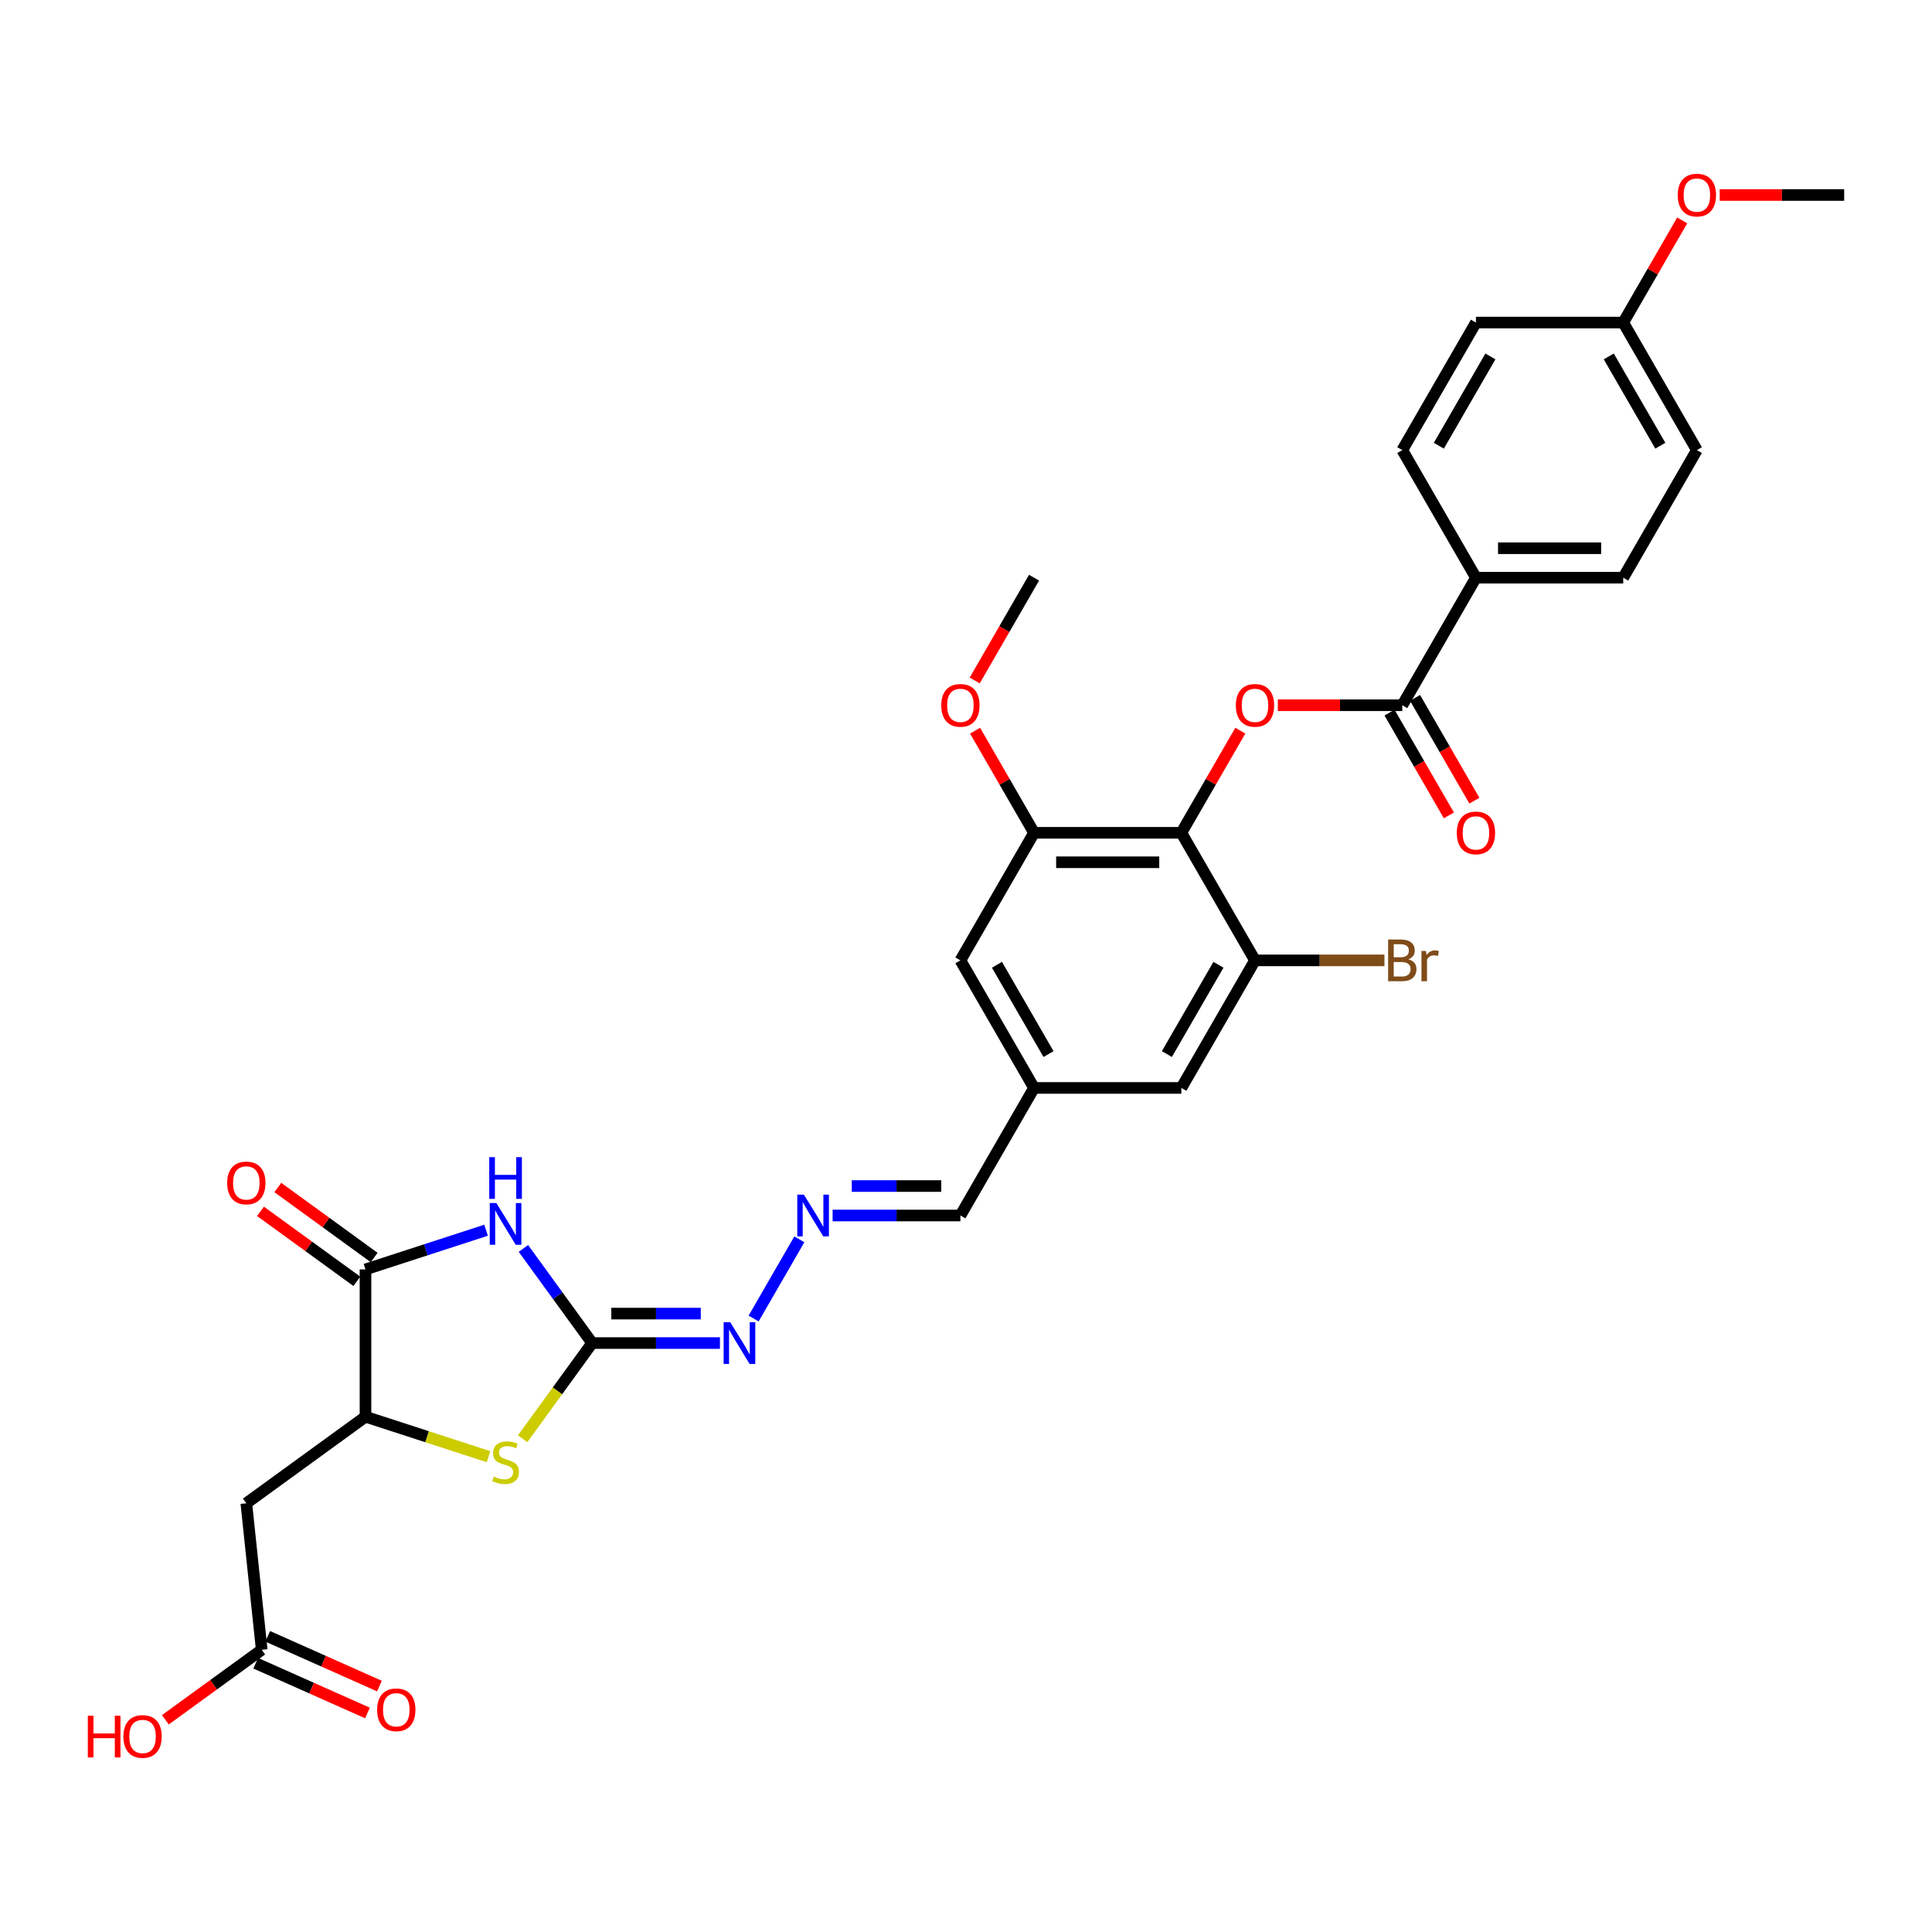 <?xml version='1.0' encoding='iso-8859-1'?>
<svg version='1.1' baseProfile='full'
              xmlns='http://www.w3.org/2000/svg'
                      xmlns:rdkit='http://www.rdkit.org/xml'
                      xmlns:xlink='http://www.w3.org/1999/xlink'
                  xml:space='preserve'
width='1000px' height='1000px' viewBox='0 0 1000 1000'>
<!-- END OF HEADER -->
<rect style='opacity:1.0;fill:#FFFFFF;stroke:none' width='1000' height='1000' x='0' y='0'> </rect>
<path class='bond-0' d='M 270.914,646.188 L 288.706,670.677' style='fill:none;fill-rule:evenodd;stroke:#0000FF;stroke-width:6px;stroke-linecap:butt;stroke-linejoin:miter;stroke-opacity:1' />
<path class='bond-0' d='M 288.706,670.677 L 306.499,695.166' style='fill:none;fill-rule:evenodd;stroke:#000000;stroke-width:6px;stroke-linecap:butt;stroke-linejoin:miter;stroke-opacity:1' />
<path class='bond-1' d='M 251.591,636.766 L 220.384,646.906' style='fill:none;fill-rule:evenodd;stroke:#0000FF;stroke-width:6px;stroke-linecap:butt;stroke-linejoin:miter;stroke-opacity:1' />
<path class='bond-1' d='M 220.384,646.906 L 189.176,657.046' style='fill:none;fill-rule:evenodd;stroke:#000000;stroke-width:6px;stroke-linecap:butt;stroke-linejoin:miter;stroke-opacity:1' />
<path class='bond-3' d='M 306.499,695.166 L 288.507,719.931' style='fill:none;fill-rule:evenodd;stroke:#000000;stroke-width:6px;stroke-linecap:butt;stroke-linejoin:miter;stroke-opacity:1' />
<path class='bond-3' d='M 288.507,719.931 L 270.514,744.695' style='fill:none;fill-rule:evenodd;stroke:#CCCC00;stroke-width:6px;stroke-linecap:butt;stroke-linejoin:miter;stroke-opacity:1' />
<path class='bond-10' d='M 306.499,695.166 L 339.572,695.166' style='fill:none;fill-rule:evenodd;stroke:#000000;stroke-width:6px;stroke-linecap:butt;stroke-linejoin:miter;stroke-opacity:1' />
<path class='bond-10' d='M 339.572,695.166 L 372.645,695.166' style='fill:none;fill-rule:evenodd;stroke:#0000FF;stroke-width:6px;stroke-linecap:butt;stroke-linejoin:miter;stroke-opacity:1' />
<path class='bond-10' d='M 316.421,679.918 L 339.572,679.918' style='fill:none;fill-rule:evenodd;stroke:#000000;stroke-width:6px;stroke-linecap:butt;stroke-linejoin:miter;stroke-opacity:1' />
<path class='bond-10' d='M 339.572,679.918 L 362.723,679.918' style='fill:none;fill-rule:evenodd;stroke:#0000FF;stroke-width:6px;stroke-linecap:butt;stroke-linejoin:miter;stroke-opacity:1' />
<path class='bond-5' d='M 189.176,657.046 L 189.176,733.287' style='fill:none;fill-rule:evenodd;stroke:#000000;stroke-width:6px;stroke-linecap:butt;stroke-linejoin:miter;stroke-opacity:1' />
<path class='bond-16' d='M 193.658,650.878 L 168.726,632.764' style='fill:none;fill-rule:evenodd;stroke:#000000;stroke-width:6px;stroke-linecap:butt;stroke-linejoin:miter;stroke-opacity:1' />
<path class='bond-16' d='M 168.726,632.764 L 143.795,614.651' style='fill:none;fill-rule:evenodd;stroke:#FF0000;stroke-width:6px;stroke-linecap:butt;stroke-linejoin:miter;stroke-opacity:1' />
<path class='bond-16' d='M 184.695,663.214 L 159.764,645.1' style='fill:none;fill-rule:evenodd;stroke:#000000;stroke-width:6px;stroke-linecap:butt;stroke-linejoin:miter;stroke-opacity:1' />
<path class='bond-16' d='M 159.764,645.1 L 134.832,626.987' style='fill:none;fill-rule:evenodd;stroke:#FF0000;stroke-width:6px;stroke-linecap:butt;stroke-linejoin:miter;stroke-opacity:1' />
<path class='bond-2' d='M 611.462,431.061 L 535.221,431.061' style='fill:none;fill-rule:evenodd;stroke:#000000;stroke-width:6px;stroke-linecap:butt;stroke-linejoin:miter;stroke-opacity:1' />
<path class='bond-2' d='M 600.026,446.309 L 546.657,446.309' style='fill:none;fill-rule:evenodd;stroke:#000000;stroke-width:6px;stroke-linecap:butt;stroke-linejoin:miter;stroke-opacity:1' />
<path class='bond-4' d='M 611.462,431.061 L 626.723,404.627' style='fill:none;fill-rule:evenodd;stroke:#000000;stroke-width:6px;stroke-linecap:butt;stroke-linejoin:miter;stroke-opacity:1' />
<path class='bond-4' d='M 626.723,404.627 L 641.985,378.193' style='fill:none;fill-rule:evenodd;stroke:#FF0000;stroke-width:6px;stroke-linecap:butt;stroke-linejoin:miter;stroke-opacity:1' />
<path class='bond-33' d='M 611.462,431.061 L 649.582,497.087' style='fill:none;fill-rule:evenodd;stroke:#000000;stroke-width:6px;stroke-linecap:butt;stroke-linejoin:miter;stroke-opacity:1' />
<path class='bond-32' d='M 252.857,753.978 L 221.017,743.632' style='fill:none;fill-rule:evenodd;stroke:#CCCC00;stroke-width:6px;stroke-linecap:butt;stroke-linejoin:miter;stroke-opacity:1' />
<path class='bond-32' d='M 221.017,743.632 L 189.176,733.287' style='fill:none;fill-rule:evenodd;stroke:#000000;stroke-width:6px;stroke-linecap:butt;stroke-linejoin:miter;stroke-opacity:1' />
<path class='bond-6' d='M 661.4,365.034 L 693.611,365.034' style='fill:none;fill-rule:evenodd;stroke:#FF0000;stroke-width:6px;stroke-linecap:butt;stroke-linejoin:miter;stroke-opacity:1' />
<path class='bond-6' d='M 693.611,365.034 L 725.823,365.034' style='fill:none;fill-rule:evenodd;stroke:#000000;stroke-width:6px;stroke-linecap:butt;stroke-linejoin:miter;stroke-opacity:1' />
<path class='bond-7' d='M 189.176,733.287 L 127.496,778.1' style='fill:none;fill-rule:evenodd;stroke:#000000;stroke-width:6px;stroke-linecap:butt;stroke-linejoin:miter;stroke-opacity:1' />
<path class='bond-13' d='M 725.823,365.034 L 763.944,299.008' style='fill:none;fill-rule:evenodd;stroke:#000000;stroke-width:6px;stroke-linecap:butt;stroke-linejoin:miter;stroke-opacity:1' />
<path class='bond-18' d='M 719.221,368.846 L 734.579,395.448' style='fill:none;fill-rule:evenodd;stroke:#000000;stroke-width:6px;stroke-linecap:butt;stroke-linejoin:miter;stroke-opacity:1' />
<path class='bond-18' d='M 734.579,395.448 L 749.937,422.049' style='fill:none;fill-rule:evenodd;stroke:#FF0000;stroke-width:6px;stroke-linecap:butt;stroke-linejoin:miter;stroke-opacity:1' />
<path class='bond-18' d='M 732.426,361.222 L 747.784,387.823' style='fill:none;fill-rule:evenodd;stroke:#000000;stroke-width:6px;stroke-linecap:butt;stroke-linejoin:miter;stroke-opacity:1' />
<path class='bond-18' d='M 747.784,387.823 L 763.142,414.425' style='fill:none;fill-rule:evenodd;stroke:#FF0000;stroke-width:6px;stroke-linecap:butt;stroke-linejoin:miter;stroke-opacity:1' />
<path class='bond-11' d='M 127.496,778.1 L 135.466,853.923' style='fill:none;fill-rule:evenodd;stroke:#000000;stroke-width:6px;stroke-linecap:butt;stroke-linejoin:miter;stroke-opacity:1' />
<path class='bond-8' d='M 649.582,497.087 L 611.462,563.113' style='fill:none;fill-rule:evenodd;stroke:#000000;stroke-width:6px;stroke-linecap:butt;stroke-linejoin:miter;stroke-opacity:1' />
<path class='bond-8' d='M 630.659,499.367 L 603.975,545.585' style='fill:none;fill-rule:evenodd;stroke:#000000;stroke-width:6px;stroke-linecap:butt;stroke-linejoin:miter;stroke-opacity:1' />
<path class='bond-23' d='M 649.582,497.087 L 683.083,497.087' style='fill:none;fill-rule:evenodd;stroke:#000000;stroke-width:6px;stroke-linecap:butt;stroke-linejoin:miter;stroke-opacity:1' />
<path class='bond-23' d='M 683.083,497.087 L 716.583,497.087' style='fill:none;fill-rule:evenodd;stroke:#7F4C19;stroke-width:6px;stroke-linecap:butt;stroke-linejoin:miter;stroke-opacity:1' />
<path class='bond-9' d='M 535.221,431.061 L 497.101,497.087' style='fill:none;fill-rule:evenodd;stroke:#000000;stroke-width:6px;stroke-linecap:butt;stroke-linejoin:miter;stroke-opacity:1' />
<path class='bond-24' d='M 535.221,431.061 L 519.96,404.627' style='fill:none;fill-rule:evenodd;stroke:#000000;stroke-width:6px;stroke-linecap:butt;stroke-linejoin:miter;stroke-opacity:1' />
<path class='bond-24' d='M 519.96,404.627 L 504.698,378.193' style='fill:none;fill-rule:evenodd;stroke:#FF0000;stroke-width:6px;stroke-linecap:butt;stroke-linejoin:miter;stroke-opacity:1' />
<path class='bond-12' d='M 390.073,682.465 L 413.738,641.475' style='fill:none;fill-rule:evenodd;stroke:#0000FF;stroke-width:6px;stroke-linecap:butt;stroke-linejoin:miter;stroke-opacity:1' />
<path class='bond-19' d='M 132.365,860.888 L 161.281,873.762' style='fill:none;fill-rule:evenodd;stroke:#000000;stroke-width:6px;stroke-linecap:butt;stroke-linejoin:miter;stroke-opacity:1' />
<path class='bond-19' d='M 161.281,873.762 L 190.197,886.636' style='fill:none;fill-rule:evenodd;stroke:#FF0000;stroke-width:6px;stroke-linecap:butt;stroke-linejoin:miter;stroke-opacity:1' />
<path class='bond-19' d='M 138.567,846.958 L 167.483,859.832' style='fill:none;fill-rule:evenodd;stroke:#000000;stroke-width:6px;stroke-linecap:butt;stroke-linejoin:miter;stroke-opacity:1' />
<path class='bond-19' d='M 167.483,859.832 L 196.399,872.707' style='fill:none;fill-rule:evenodd;stroke:#FF0000;stroke-width:6px;stroke-linecap:butt;stroke-linejoin:miter;stroke-opacity:1' />
<path class='bond-26' d='M 135.466,853.923 L 110.534,872.037' style='fill:none;fill-rule:evenodd;stroke:#000000;stroke-width:6px;stroke-linecap:butt;stroke-linejoin:miter;stroke-opacity:1' />
<path class='bond-26' d='M 110.534,872.037 L 85.603,890.15' style='fill:none;fill-rule:evenodd;stroke:#FF0000;stroke-width:6px;stroke-linecap:butt;stroke-linejoin:miter;stroke-opacity:1' />
<path class='bond-20' d='M 430.954,629.14 L 464.028,629.14' style='fill:none;fill-rule:evenodd;stroke:#0000FF;stroke-width:6px;stroke-linecap:butt;stroke-linejoin:miter;stroke-opacity:1' />
<path class='bond-20' d='M 464.028,629.14 L 497.101,629.14' style='fill:none;fill-rule:evenodd;stroke:#000000;stroke-width:6px;stroke-linecap:butt;stroke-linejoin:miter;stroke-opacity:1' />
<path class='bond-20' d='M 440.876,613.892 L 464.028,613.892' style='fill:none;fill-rule:evenodd;stroke:#0000FF;stroke-width:6px;stroke-linecap:butt;stroke-linejoin:miter;stroke-opacity:1' />
<path class='bond-20' d='M 464.028,613.892 L 487.179,613.892' style='fill:none;fill-rule:evenodd;stroke:#000000;stroke-width:6px;stroke-linecap:butt;stroke-linejoin:miter;stroke-opacity:1' />
<path class='bond-21' d='M 763.944,299.008 L 840.184,299.008' style='fill:none;fill-rule:evenodd;stroke:#000000;stroke-width:6px;stroke-linecap:butt;stroke-linejoin:miter;stroke-opacity:1' />
<path class='bond-21' d='M 775.38,283.76 L 828.748,283.76' style='fill:none;fill-rule:evenodd;stroke:#000000;stroke-width:6px;stroke-linecap:butt;stroke-linejoin:miter;stroke-opacity:1' />
<path class='bond-22' d='M 763.944,299.008 L 725.823,232.981' style='fill:none;fill-rule:evenodd;stroke:#000000;stroke-width:6px;stroke-linecap:butt;stroke-linejoin:miter;stroke-opacity:1' />
<path class='bond-14' d='M 611.462,563.113 L 535.221,563.113' style='fill:none;fill-rule:evenodd;stroke:#000000;stroke-width:6px;stroke-linecap:butt;stroke-linejoin:miter;stroke-opacity:1' />
<path class='bond-15' d='M 497.101,497.087 L 535.221,563.113' style='fill:none;fill-rule:evenodd;stroke:#000000;stroke-width:6px;stroke-linecap:butt;stroke-linejoin:miter;stroke-opacity:1' />
<path class='bond-15' d='M 516.024,499.367 L 542.708,545.585' style='fill:none;fill-rule:evenodd;stroke:#000000;stroke-width:6px;stroke-linecap:butt;stroke-linejoin:miter;stroke-opacity:1' />
<path class='bond-17' d='M 535.221,563.113 L 497.101,629.14' style='fill:none;fill-rule:evenodd;stroke:#000000;stroke-width:6px;stroke-linecap:butt;stroke-linejoin:miter;stroke-opacity:1' />
<path class='bond-27' d='M 840.184,299.008 L 878.305,232.981' style='fill:none;fill-rule:evenodd;stroke:#000000;stroke-width:6px;stroke-linecap:butt;stroke-linejoin:miter;stroke-opacity:1' />
<path class='bond-28' d='M 725.823,232.981 L 763.944,166.955' style='fill:none;fill-rule:evenodd;stroke:#000000;stroke-width:6px;stroke-linecap:butt;stroke-linejoin:miter;stroke-opacity:1' />
<path class='bond-28' d='M 744.746,230.701 L 771.431,184.483' style='fill:none;fill-rule:evenodd;stroke:#000000;stroke-width:6px;stroke-linecap:butt;stroke-linejoin:miter;stroke-opacity:1' />
<path class='bond-30' d='M 504.505,352.21 L 519.863,325.609' style='fill:none;fill-rule:evenodd;stroke:#FF0000;stroke-width:6px;stroke-linecap:butt;stroke-linejoin:miter;stroke-opacity:1' />
<path class='bond-30' d='M 519.863,325.609 L 535.221,299.008' style='fill:none;fill-rule:evenodd;stroke:#000000;stroke-width:6px;stroke-linecap:butt;stroke-linejoin:miter;stroke-opacity:1' />
<path class='bond-25' d='M 840.184,166.955 L 763.944,166.955' style='fill:none;fill-rule:evenodd;stroke:#000000;stroke-width:6px;stroke-linecap:butt;stroke-linejoin:miter;stroke-opacity:1' />
<path class='bond-29' d='M 840.184,166.955 L 855.446,140.521' style='fill:none;fill-rule:evenodd;stroke:#000000;stroke-width:6px;stroke-linecap:butt;stroke-linejoin:miter;stroke-opacity:1' />
<path class='bond-29' d='M 855.446,140.521 L 870.707,114.087' style='fill:none;fill-rule:evenodd;stroke:#FF0000;stroke-width:6px;stroke-linecap:butt;stroke-linejoin:miter;stroke-opacity:1' />
<path class='bond-34' d='M 840.184,166.955 L 878.305,232.981' style='fill:none;fill-rule:evenodd;stroke:#000000;stroke-width:6px;stroke-linecap:butt;stroke-linejoin:miter;stroke-opacity:1' />
<path class='bond-34' d='M 832.697,184.483 L 859.381,230.701' style='fill:none;fill-rule:evenodd;stroke:#000000;stroke-width:6px;stroke-linecap:butt;stroke-linejoin:miter;stroke-opacity:1' />
<path class='bond-31' d='M 890.122,100.928 L 922.334,100.928' style='fill:none;fill-rule:evenodd;stroke:#FF0000;stroke-width:6px;stroke-linecap:butt;stroke-linejoin:miter;stroke-opacity:1' />
<path class='bond-31' d='M 922.334,100.928 L 954.545,100.928' style='fill:none;fill-rule:evenodd;stroke:#000000;stroke-width:6px;stroke-linecap:butt;stroke-linejoin:miter;stroke-opacity:1' />
<path  class='atom-0' d='M 256.913 622.691
L 263.988 634.127
Q 264.69 635.255, 265.818 637.298
Q 266.946 639.342, 267.007 639.464
L 267.007 622.691
L 269.874 622.691
L 269.874 644.282
L 266.916 644.282
L 259.322 631.778
Q 258.438 630.315, 257.492 628.637
Q 256.578 626.96, 256.303 626.442
L 256.303 644.282
L 253.497 644.282
L 253.497 622.691
L 256.913 622.691
' fill='#0000FF'/>
<path  class='atom-0' d='M 253.238 598.94
L 256.166 598.94
L 256.166 608.119
L 267.206 608.119
L 267.206 598.94
L 270.133 598.94
L 270.133 620.531
L 267.206 620.531
L 267.206 610.559
L 256.166 610.559
L 256.166 620.531
L 253.238 620.531
L 253.238 598.94
' fill='#0000FF'/>
<path  class='atom-4' d='M 255.586 764.257
Q 255.83 764.348, 256.837 764.775
Q 257.843 765.202, 258.941 765.477
Q 260.069 765.721, 261.167 765.721
Q 263.211 765.721, 264.4 764.745
Q 265.589 763.739, 265.589 762
Q 265.589 760.811, 264.979 760.079
Q 264.4 759.347, 263.485 758.951
Q 262.57 758.554, 261.045 758.097
Q 259.124 757.517, 257.965 756.968
Q 256.837 756.419, 256.013 755.261
Q 255.221 754.102, 255.221 752.15
Q 255.221 749.436, 257.05 747.758
Q 258.911 746.081, 262.57 746.081
Q 265.071 746.081, 267.907 747.271
L 267.206 749.619
Q 264.613 748.551, 262.662 748.551
Q 260.557 748.551, 259.398 749.436
Q 258.24 750.29, 258.27 751.784
Q 258.27 752.943, 258.85 753.644
Q 259.459 754.346, 260.313 754.742
Q 261.198 755.139, 262.662 755.596
Q 264.613 756.206, 265.772 756.816
Q 266.931 757.426, 267.754 758.676
Q 268.608 759.896, 268.608 762
Q 268.608 764.989, 266.596 766.605
Q 264.613 768.191, 261.289 768.191
Q 259.368 768.191, 257.904 767.764
Q 256.471 767.368, 254.763 766.666
L 255.586 764.257
' fill='#CCCC00'/>
<path  class='atom-5' d='M 639.671 365.095
Q 639.671 359.911, 642.233 357.014
Q 644.794 354.116, 649.582 354.116
Q 654.37 354.116, 656.932 357.014
Q 659.494 359.911, 659.494 365.095
Q 659.494 370.34, 656.901 373.329
Q 654.309 376.287, 649.582 376.287
Q 644.825 376.287, 642.233 373.329
Q 639.671 370.371, 639.671 365.095
M 649.582 373.848
Q 652.876 373.848, 654.645 371.652
Q 656.444 369.426, 656.444 365.095
Q 656.444 360.856, 654.645 358.721
Q 652.876 356.556, 649.582 356.556
Q 646.289 356.556, 644.489 358.691
Q 642.721 360.826, 642.721 365.095
Q 642.721 369.456, 644.489 371.652
Q 646.289 373.848, 649.582 373.848
' fill='#FF0000'/>
<path  class='atom-11' d='M 377.967 684.371
L 385.042 695.807
Q 385.744 696.935, 386.872 698.978
Q 388 701.022, 388.061 701.144
L 388.061 684.371
L 390.928 684.371
L 390.928 705.962
L 387.97 705.962
L 380.376 693.459
Q 379.492 691.995, 378.546 690.317
Q 377.632 688.64, 377.357 688.122
L 377.357 705.962
L 374.551 705.962
L 374.551 684.371
L 377.967 684.371
' fill='#0000FF'/>
<path  class='atom-13' d='M 416.087 618.344
L 423.163 629.78
Q 423.864 630.909, 424.992 632.952
Q 426.121 634.995, 426.182 635.117
L 426.182 618.344
L 429.048 618.344
L 429.048 639.936
L 426.09 639.936
L 418.497 627.432
Q 417.612 625.968, 416.667 624.291
Q 415.752 622.614, 415.477 622.095
L 415.477 639.936
L 412.672 639.936
L 412.672 618.344
L 416.087 618.344
' fill='#0000FF'/>
<path  class='atom-17' d='M 117.585 612.294
Q 117.585 607.109, 120.147 604.212
Q 122.708 601.315, 127.496 601.315
Q 132.284 601.315, 134.846 604.212
Q 137.408 607.109, 137.408 612.294
Q 137.408 617.539, 134.815 620.528
Q 132.223 623.486, 127.496 623.486
Q 122.739 623.486, 120.147 620.528
Q 117.585 617.57, 117.585 612.294
M 127.496 621.046
Q 130.79 621.046, 132.559 618.85
Q 134.358 616.624, 134.358 612.294
Q 134.358 608.055, 132.559 605.92
Q 130.79 603.755, 127.496 603.755
Q 124.203 603.755, 122.403 605.889
Q 120.635 608.024, 120.635 612.294
Q 120.635 616.655, 122.403 618.85
Q 124.203 621.046, 127.496 621.046
' fill='#FF0000'/>
<path  class='atom-19' d='M 754.032 431.122
Q 754.032 425.937, 756.594 423.04
Q 759.156 420.143, 763.944 420.143
Q 768.731 420.143, 771.293 423.04
Q 773.855 425.937, 773.855 431.122
Q 773.855 436.367, 771.263 439.356
Q 768.67 442.314, 763.944 442.314
Q 759.186 442.314, 756.594 439.356
Q 754.032 436.397, 754.032 431.122
M 763.944 439.874
Q 767.237 439.874, 769.006 437.678
Q 770.805 435.452, 770.805 431.122
Q 770.805 426.883, 769.006 424.748
Q 767.237 422.583, 763.944 422.583
Q 760.65 422.583, 758.851 424.717
Q 757.082 426.852, 757.082 431.122
Q 757.082 435.483, 758.851 437.678
Q 760.65 439.874, 763.944 439.874
' fill='#FF0000'/>
<path  class='atom-20' d='M 195.204 884.994
Q 195.204 879.81, 197.765 876.912
Q 200.327 874.015, 205.115 874.015
Q 209.903 874.015, 212.465 876.912
Q 215.026 879.81, 215.026 884.994
Q 215.026 890.239, 212.434 893.228
Q 209.842 896.186, 205.115 896.186
Q 200.358 896.186, 197.765 893.228
Q 195.204 890.27, 195.204 884.994
M 205.115 893.746
Q 208.409 893.746, 210.177 891.551
Q 211.977 889.324, 211.977 884.994
Q 211.977 880.755, 210.177 878.62
Q 208.409 876.455, 205.115 876.455
Q 201.821 876.455, 200.022 878.59
Q 198.253 880.724, 198.253 884.994
Q 198.253 889.355, 200.022 891.551
Q 201.821 893.746, 205.115 893.746
' fill='#FF0000'/>
<path  class='atom-24' d='M 728.98 496.538
Q 731.053 497.117, 732.09 498.398
Q 733.158 499.649, 733.158 501.509
Q 733.158 504.498, 731.236 506.205
Q 729.345 507.883, 725.747 507.883
L 718.489 507.883
L 718.489 486.291
L 724.863 486.291
Q 728.553 486.291, 730.413 487.786
Q 732.273 489.28, 732.273 492.025
Q 732.273 495.288, 728.98 496.538
M 721.386 488.731
L 721.386 495.501
L 724.863 495.501
Q 726.997 495.501, 728.095 494.647
Q 729.223 493.763, 729.223 492.025
Q 729.223 488.731, 724.863 488.731
L 721.386 488.731
M 725.747 505.443
Q 727.851 505.443, 728.98 504.437
Q 730.108 503.43, 730.108 501.509
Q 730.108 499.74, 728.858 498.856
Q 727.638 497.941, 725.289 497.941
L 721.386 497.941
L 721.386 505.443
L 725.747 505.443
' fill='#7F4C19'/>
<path  class='atom-24' d='M 738.067 492.208
L 738.403 494.373
Q 740.05 491.933, 742.733 491.933
Q 743.587 491.933, 744.746 492.238
L 744.289 494.8
Q 742.977 494.495, 742.245 494.495
Q 740.965 494.495, 740.111 495.013
Q 739.287 495.501, 738.616 496.691
L 738.616 507.883
L 735.75 507.883
L 735.75 492.208
L 738.067 492.208
' fill='#7F4C19'/>
<path  class='atom-25' d='M 487.19 365.095
Q 487.19 359.911, 489.751 357.014
Q 492.313 354.116, 497.101 354.116
Q 501.889 354.116, 504.45 357.014
Q 507.012 359.911, 507.012 365.095
Q 507.012 370.34, 504.42 373.329
Q 501.828 376.287, 497.101 376.287
Q 492.343 376.287, 489.751 373.329
Q 487.19 370.371, 487.19 365.095
M 497.101 373.848
Q 500.394 373.848, 502.163 371.652
Q 503.963 369.426, 503.963 365.095
Q 503.963 360.856, 502.163 358.721
Q 500.394 356.556, 497.101 356.556
Q 493.807 356.556, 492.008 358.691
Q 490.239 360.826, 490.239 365.095
Q 490.239 369.456, 492.008 371.652
Q 493.807 373.848, 497.101 373.848
' fill='#FF0000'/>
<path  class='atom-27' d='M 45.455 888.063
L 48.382 888.063
L 48.382 897.242
L 59.422 897.242
L 59.422 888.063
L 62.349 888.063
L 62.349 909.654
L 59.422 909.654
L 59.422 899.682
L 48.382 899.682
L 48.382 909.654
L 45.455 909.654
L 45.455 888.063
' fill='#FF0000'/>
<path  class='atom-27' d='M 63.874 898.797
Q 63.874 893.613, 66.436 890.716
Q 68.998 887.819, 73.786 887.819
Q 78.573 887.819, 81.135 890.716
Q 83.697 893.613, 83.697 898.797
Q 83.697 904.043, 81.105 907.031
Q 78.513 909.989, 73.786 909.989
Q 69.028 909.989, 66.436 907.031
Q 63.874 904.073, 63.874 898.797
M 73.786 907.55
Q 77.079 907.55, 78.848 905.354
Q 80.647 903.128, 80.647 898.797
Q 80.647 894.558, 78.848 892.423
Q 77.079 890.258, 73.786 890.258
Q 70.492 890.258, 68.693 892.393
Q 66.924 894.528, 66.924 898.797
Q 66.924 903.158, 68.693 905.354
Q 70.492 907.55, 73.786 907.55
' fill='#FF0000'/>
<path  class='atom-30' d='M 868.393 100.989
Q 868.393 95.805, 870.955 92.908
Q 873.517 90.011, 878.305 90.011
Q 883.093 90.011, 885.654 92.908
Q 888.216 95.805, 888.216 100.989
Q 888.216 106.235, 885.624 109.223
Q 883.032 112.181, 878.305 112.181
Q 873.547 112.181, 870.955 109.223
Q 868.393 106.265, 868.393 100.989
M 878.305 109.742
Q 881.598 109.742, 883.367 107.546
Q 885.166 105.32, 885.166 100.989
Q 885.166 96.75, 883.367 94.616
Q 881.598 92.45, 878.305 92.45
Q 875.011 92.45, 873.212 94.585
Q 871.443 96.72, 871.443 100.989
Q 871.443 105.35, 873.212 107.546
Q 875.011 109.742, 878.305 109.742
' fill='#FF0000'/>
</svg>

